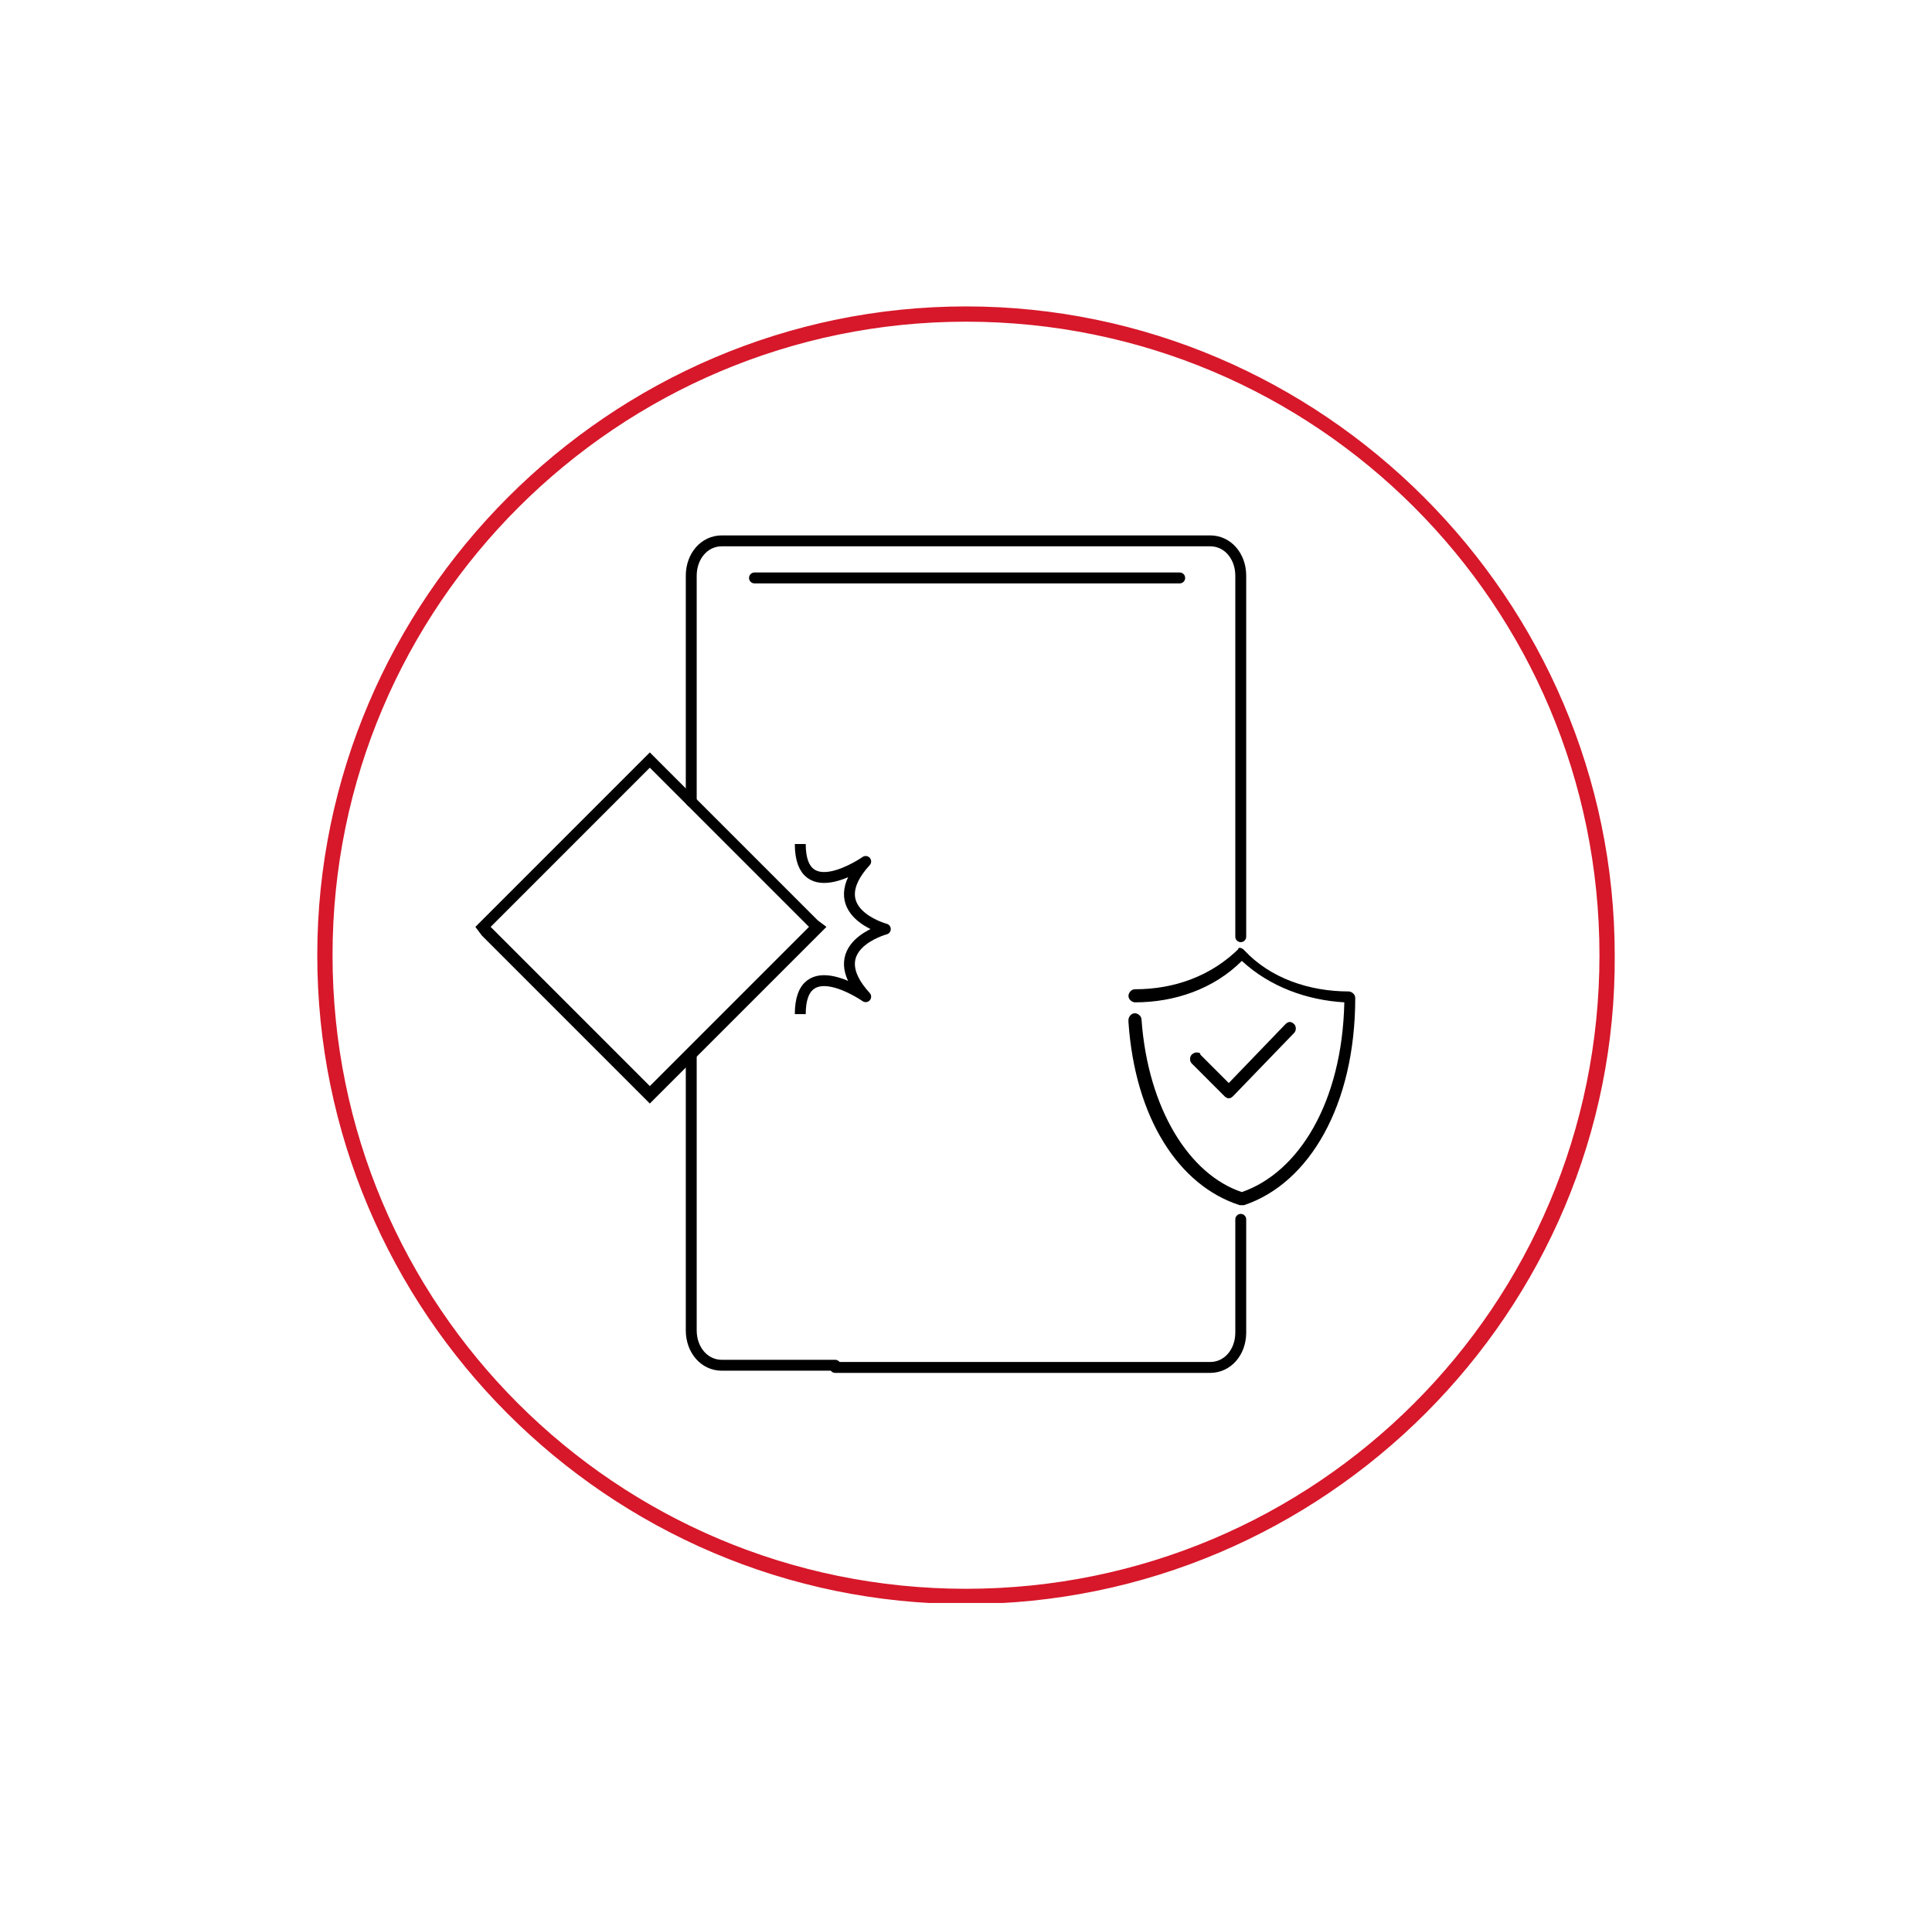 <?xml version="1.0" encoding="UTF-8"?>
<svg id="Livello_7" data-name="Livello 7" xmlns="http://www.w3.org/2000/svg" xmlns:xlink="http://www.w3.org/1999/xlink" viewBox="0 0 88.6 87.4">
  <defs>
    <style>
      .cls-1 {
        clip-path: url(#clippath);
      }

      .cls-2, .cls-3, .cls-4, .cls-5 {
        fill: none;
      }

      .cls-2, .cls-6 {
        stroke-width: 0px;
      }

      .cls-7 {
        clip-path: url(#clippath-1);
      }

      .cls-8 {
        clip-path: url(#clippath-2);
      }

      .cls-3, .cls-4 {
        stroke-linecap: round;
      }

      .cls-3, .cls-4, .cls-5 {
        stroke-linejoin: round;
        stroke-width: .5px;
      }

      .cls-3, .cls-5 {
        stroke: #000;
      }

      .cls-4 {
        stroke: #d6182a;
      }
    </style>
    <clipPath id="clippath">
      <rect class="cls-2" x="14.5" y="13.9" width="59.6" height="59.6"/>
    </clipPath>
    <clipPath id="clippath-1">
      <rect class="cls-2" x="14.5" y="13.9" width="59.6" height="59.6"/>
    </clipPath>
    <clipPath id="clippath-2">
      <rect class="cls-2" x="14.5" y="13.9" width="59.6" height="59.6"/>
    </clipPath>
  </defs>
  <g class="cls-1">
    <path class="cls-4" d="M44.3,73.3c-16.3,0-29.5-13.3-29.5-29.5s13.3-29.5,29.5-29.5,29.5,13.3,29.5,29.5c.1,16.2-13.2,29.5-29.5,29.5ZM44.3,14.5c-16.1,0-29.3,13.1-29.3,29.3s13.1,29.3,29.3,29.3,29.3-13.1,29.3-29.3-13.1-29.3-29.3-29.3Z"/>
  </g>
  <g class="cls-7">
    <path class="cls-5" d="M36.7,38.7c0,2.9,3,.8,3,.8-2.1,2.3.9,3.1.9,3.1,0,0-3,.8-.9,3.1,0,0-3-2.1-3,.8"/>
  </g>
  <g class="cls-8">
    <path class="cls-3" d="M56.9,55.91v5.19c0,.9-.6,1.6-1.4,1.6h-17.2v-.1h-5.2c-.8,0-1.4-.7-1.4-1.6v-12.62"/>
    <path class="cls-3" d="M31.7,36.75v-10.35c0-.9.6-1.6,1.4-1.6h22.4c.8,0,1.4.7,1.4,1.6v16.55"/>
  </g>
  <path class="cls-6" d="M29.8,35.2l7.3,7.3-7.3,7.3-7.3-7.3,7.3-7.3ZM29.8,34.5l-.4.4-7.3,7.3-.3.3.3.4,7.3,7.3.4.4.4-.4,7.3-7.3.4-.4-.4-.3-7.3-7.3-.4-.4Z"/>
  <line class="cls-3" x1="34.6" y1="26.5" x2="54.1" y2="26.5"/>
  <path class="cls-6" d="M56.85,43.46q.1,0,.2.1c1.2,1.3,3,1.9,4.8,1.9.1,0,.3.1.3.3,0,4.9-2.1,8.5-5.1,9.5h-.2c-2.8-.9-4.8-4-5.1-8.4v-.1c0-.1.1-.3.3-.3h0c.1,0,.3.1.3.3.3,4.1,2.2,7.1,4.6,7.9,2.6-.9,4.6-4.1,4.7-8.7-1.7-.1-3.4-.7-4.7-1.9-1.3,1.3-3.1,1.9-4.9,1.9h0c-.1,0-.3-.1-.3-.3,0-.1.1-.3.3-.3,1.8,0,3.5-.6,4.8-1.9-.1.1-.1,0,0,0h0M59.15,46.86q.1,0,.2.1c.1.1.1.3,0,.4l-2.8,2.9h0q-.1.1-.2.1t-.2-.1l-1.5-1.5h0c-.1-.1-.1-.3,0-.4,0,0,.1-.1.2-.1s.2,0,.2.1l1.3,1.3,2.6-2.7q.1-.1.2-.1h0"/>
</svg>